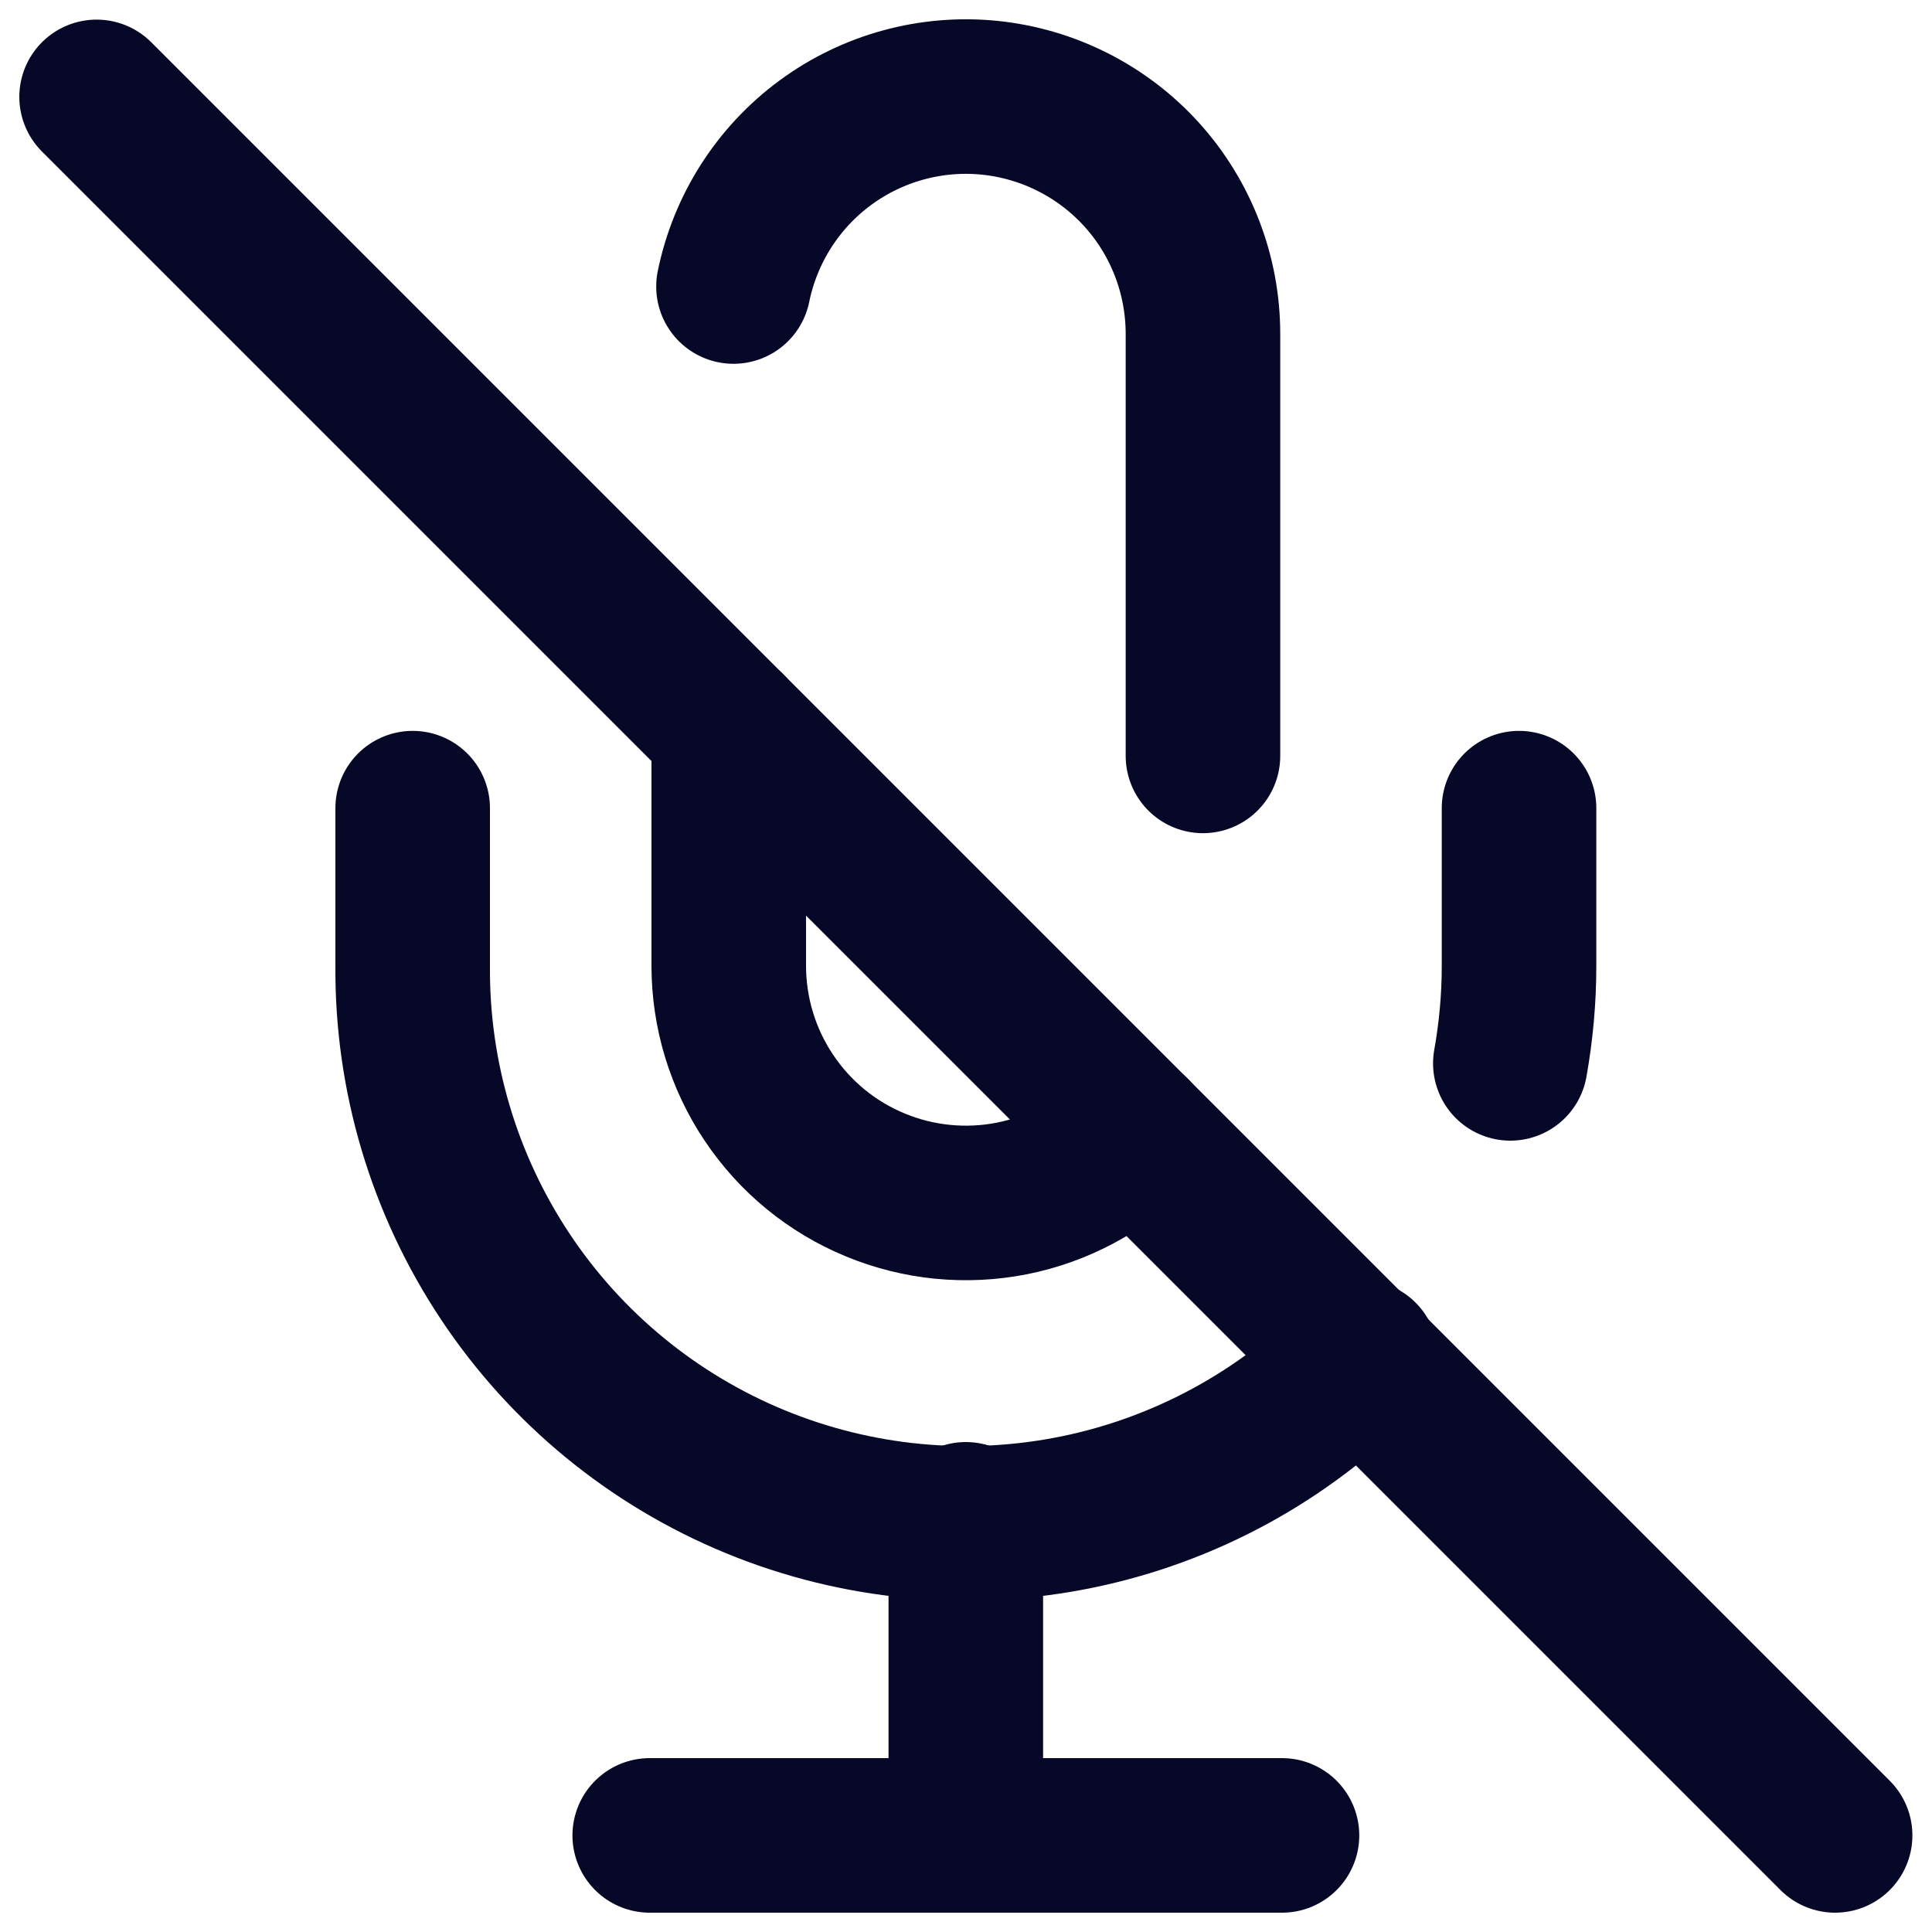 <svg width="20" height="20" viewBox="0 0 20 20" fill="none" xmlns="http://www.w3.org/2000/svg">
<path d="M1 1.003L18.997 19" stroke="#070828" stroke-width="1.6" stroke-linecap="round" stroke-linejoin="round"/>
<path d="M7.544 7.547V10.001C7.545 10.486 7.689 10.96 7.959 11.363C8.228 11.766 8.611 12.081 9.06 12.266C9.508 12.452 10.001 12.5 10.477 12.406C10.952 12.311 11.389 12.078 11.733 11.735M12.453 7.825V3.457C12.453 2.848 12.228 2.261 11.82 1.809C11.412 1.358 10.851 1.074 10.245 1.012C9.64 0.951 9.033 1.117 8.543 1.478C8.053 1.839 7.715 2.369 7.593 2.966" stroke="#070828" stroke-width="1.6" stroke-linecap="round" stroke-linejoin="round"/>
<path d="M14.089 14.051C13.29 14.866 12.266 15.424 11.148 15.653C10.03 15.882 8.87 15.772 7.815 15.337C6.76 14.902 5.859 14.162 5.228 13.211C4.597 12.26 4.264 11.143 4.272 10.002V8.366M15.725 8.366V10.002C15.725 10.339 15.694 10.676 15.635 11.008" stroke="#070828" stroke-width="1.6" stroke-linecap="round" stroke-linejoin="round"/>
<path d="M9.998 15.728V19" stroke="#070828" stroke-width="1.6" stroke-linecap="round" stroke-linejoin="round"/>
<path d="M6.726 19H13.271" stroke="#070828" stroke-width="1.6" stroke-linecap="round" stroke-linejoin="round"/>
</svg>
